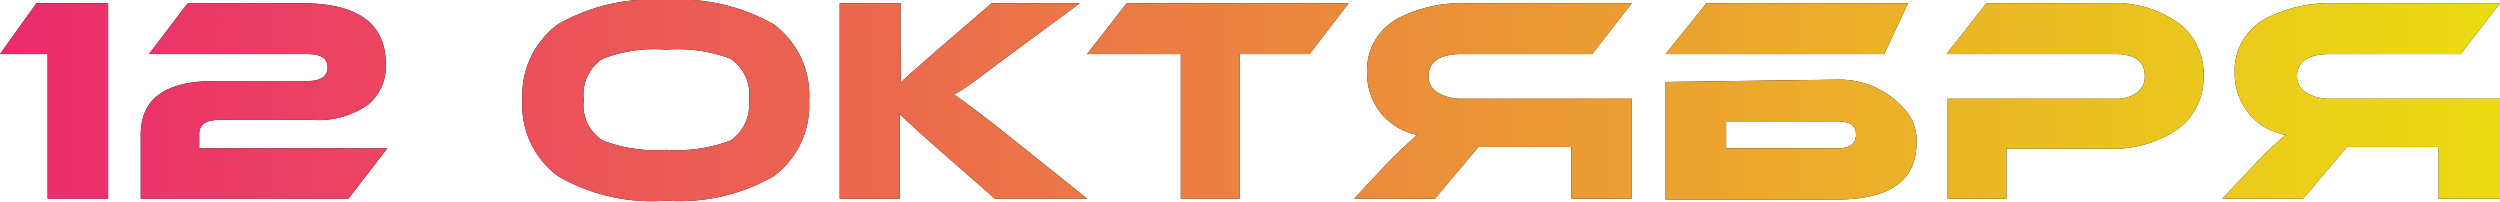 <?xml version="1.0" encoding="UTF-8"?> <svg xmlns="http://www.w3.org/2000/svg" xmlns:xlink="http://www.w3.org/1999/xlink" viewBox="0 0 85.09 6.87"> <defs> <style>.cls-1{fill:url(#Безымянный_градиент_2);}</style> <linearGradient id="Безымянный_градиент_2" y1="3.43" x2="85.09" y2="3.43" gradientUnits="userSpaceOnUse"> <stop offset="0" stop-color="#eb2a6e"></stop> <stop offset="1" stop-color="#ebdd12"></stop> </linearGradient> </defs> <title>12 октября</title> <g id="Слой_2" data-name="Слой 2"> <g id="Слой_1-2" data-name="Слой 1"> <path d="M1.24.11H3.68V6.76H1.62V1.84H0Z"></path> <path d="M6.39.11h3.89q2.85,0,2.85,2.07a1.69,1.69,0,0,1-.6,1.38,2.94,2.94,0,0,1-1.89.52H7.48c-.47,0-.7.16-.7.48v.49h6.4L11.86,6.76H4.79V4.58c0-1.21.83-1.82,2.49-1.82h3.16c.47,0,.71-.15.71-.47s-.24-.45-.71-.45H5.07Z"></path> <path d="M27.54,3.43A3,3,0,0,1,26.33,6a6.46,6.46,0,0,1-3.65.83A6.4,6.4,0,0,1,19,6a3,3,0,0,1-1.22-2.61A3,3,0,0,1,19,.82,6.47,6.47,0,0,1,22.68,0a6.49,6.49,0,0,1,3.64.82A3,3,0,0,1,27.54,3.43Zm-2.05,0A1.47,1.47,0,0,0,24.87,2a5.06,5.06,0,0,0-2.19-.31A4.92,4.92,0,0,0,20.51,2a1.44,1.44,0,0,0-.64,1.39,1.42,1.42,0,0,0,.64,1.39,5,5,0,0,0,2.17.32,5.14,5.14,0,0,0,2.19-.32A1.46,1.46,0,0,0,25.49,3.43Z"></path> <path d="M37,6.76H33.86L31.85,5c-.6-.53-1-.9-1.23-1.12v.48a2.26,2.26,0,0,1,0,.26V6.76H28.58V.11h2.07V1.65a11.59,11.59,0,0,1,0,1.16l.22-.2L31,2.49l.14-.12.73-.64L33.75.11h3L34.19,2c-.74.55-1.31,1-1.72,1.22l.32.22L33,3.6l.19.14.5.38.27.21.29.23Z"></path> <path d="M45.9.11,44.57,1.84H42.19V6.76h-2V1.84H37L38.35.11Z"></path> <path d="M55.54.11,54.19,1.84H49.75c-.75,0-1.13.26-1.13.77a.63.63,0,0,0,.33.55,1.51,1.51,0,0,0,.8.2h5.79v3.4H53.48V5H50.32L48.84,6.76H46.09l1.22-1.3q.72-.7.93-.87A2.13,2.13,0,0,1,47,3.85a2.17,2.17,0,0,1-.47-1.37A2,2,0,0,1,47.65.59,4.75,4.75,0,0,1,49.92.11Z"></path> <path d="M64.13,1.84H56.69L58.08.11h6.86Zm-1.56.87a2.94,2.94,0,0,1,2.36,1.14,1.54,1.54,0,0,1,.3,1c0,1.29-.9,1.94-2.7,1.94H56.69v-4ZM58.75,5.05h3.79c.42,0,.63-.16.63-.47s-.21-.45-.63-.45H58.75Z"></path> <path d="M71.77,5.06H68.29v1.7h-2V3.36H72a1.16,1.16,0,0,0,.74-.21A.67.67,0,0,0,73,2.59c0-.5-.33-.75-1-.75H66.25L67.61.11h4.17a3.71,3.71,0,0,1,2.4.7A2.16,2.16,0,0,1,75,2.6a2.16,2.16,0,0,1-.86,1.78A3.88,3.88,0,0,1,71.77,5.06Z"></path> <path d="M85.09.11,83.75,1.84H79.31c-.76,0-1.13.26-1.13.77a.64.64,0,0,0,.32.55,1.54,1.54,0,0,0,.81.2h5.78v3.4H83V5H79.88L78.39,6.76H75.64l1.23-1.3a11.24,11.24,0,0,1,.93-.87,2.1,2.1,0,0,1-1.27-.74,2.17,2.17,0,0,1-.47-1.37A2,2,0,0,1,77.2.59,4.76,4.76,0,0,1,79.48.11Z"></path> <path class="cls-1" d="M1.24.11H3.68V6.76H1.62V1.84H0Z"></path> <path class="cls-1" d="M6.39.11h3.89q2.85,0,2.85,2.07a1.69,1.69,0,0,1-.6,1.38,2.94,2.94,0,0,1-1.89.52H7.48c-.47,0-.7.16-.7.48v.49h6.4L11.86,6.76H4.79V4.58c0-1.21.83-1.82,2.49-1.82h3.16c.47,0,.71-.15.71-.47s-.24-.45-.71-.45H5.07Z"></path> <path class="cls-1" d="M27.54,3.43A3,3,0,0,1,26.33,6a6.46,6.46,0,0,1-3.65.83A6.4,6.4,0,0,1,19,6a3,3,0,0,1-1.22-2.61A3,3,0,0,1,19,.82,6.47,6.47,0,0,1,22.68,0a6.49,6.49,0,0,1,3.64.82A3,3,0,0,1,27.54,3.43Zm-2.05,0A1.47,1.47,0,0,0,24.87,2a5.06,5.06,0,0,0-2.19-.31A4.92,4.92,0,0,0,20.51,2a1.44,1.44,0,0,0-.64,1.39,1.42,1.42,0,0,0,.64,1.39,5,5,0,0,0,2.17.32,5.14,5.14,0,0,0,2.19-.32A1.46,1.46,0,0,0,25.49,3.43Z"></path> <path class="cls-1" d="M37,6.76H33.86L31.85,5c-.6-.53-1-.9-1.23-1.12v.48a2.26,2.26,0,0,1,0,.26V6.76H28.58V.11h2.07V1.65a11.59,11.59,0,0,1,0,1.16l.22-.2L31,2.49l.14-.12.73-.64L33.75.11h3L34.19,2c-.74.55-1.31,1-1.72,1.22l.32.22L33,3.6l.19.14.5.38.27.21.29.23Z"></path> <path class="cls-1" d="M45.9.11,44.57,1.84H42.19V6.76h-2V1.84H37L38.35.11Z"></path> <path class="cls-1" d="M55.54.11,54.19,1.84H49.75c-.75,0-1.13.26-1.13.77a.63.63,0,0,0,.33.55,1.51,1.51,0,0,0,.8.2h5.79v3.4H53.48V5H50.32L48.84,6.76H46.09l1.22-1.3q.72-.7.93-.87A2.13,2.13,0,0,1,47,3.85a2.17,2.17,0,0,1-.47-1.37A2,2,0,0,1,47.65.59,4.75,4.75,0,0,1,49.92.11Z"></path> <path class="cls-1" d="M64.13,1.84H56.69L58.08.11h6.86Zm-1.56.87a2.94,2.94,0,0,1,2.36,1.14,1.54,1.54,0,0,1,.3,1c0,1.29-.9,1.94-2.7,1.94H56.69v-4ZM58.75,5.05h3.79c.42,0,.63-.16.63-.47s-.21-.45-.63-.45H58.75Z"></path> <path class="cls-1" d="M71.77,5.06H68.29v1.7h-2V3.36H72a1.16,1.16,0,0,0,.74-.21A.67.67,0,0,0,73,2.59c0-.5-.33-.75-1-.75H66.25L67.61.11h4.17a3.71,3.71,0,0,1,2.4.7A2.16,2.16,0,0,1,75,2.6a2.16,2.16,0,0,1-.86,1.78A3.88,3.88,0,0,1,71.77,5.06Z"></path> <path class="cls-1" d="M85.09.11,83.75,1.84H79.31c-.76,0-1.13.26-1.13.77a.64.64,0,0,0,.32.55,1.54,1.54,0,0,0,.81.2h5.78v3.4H83V5H79.88L78.39,6.76H75.64l1.23-1.3a11.24,11.24,0,0,1,.93-.87,2.1,2.1,0,0,1-1.27-.74,2.17,2.17,0,0,1-.47-1.37A2,2,0,0,1,77.2.59,4.76,4.76,0,0,1,79.48.11Z"></path> </g> </g> </svg> 
